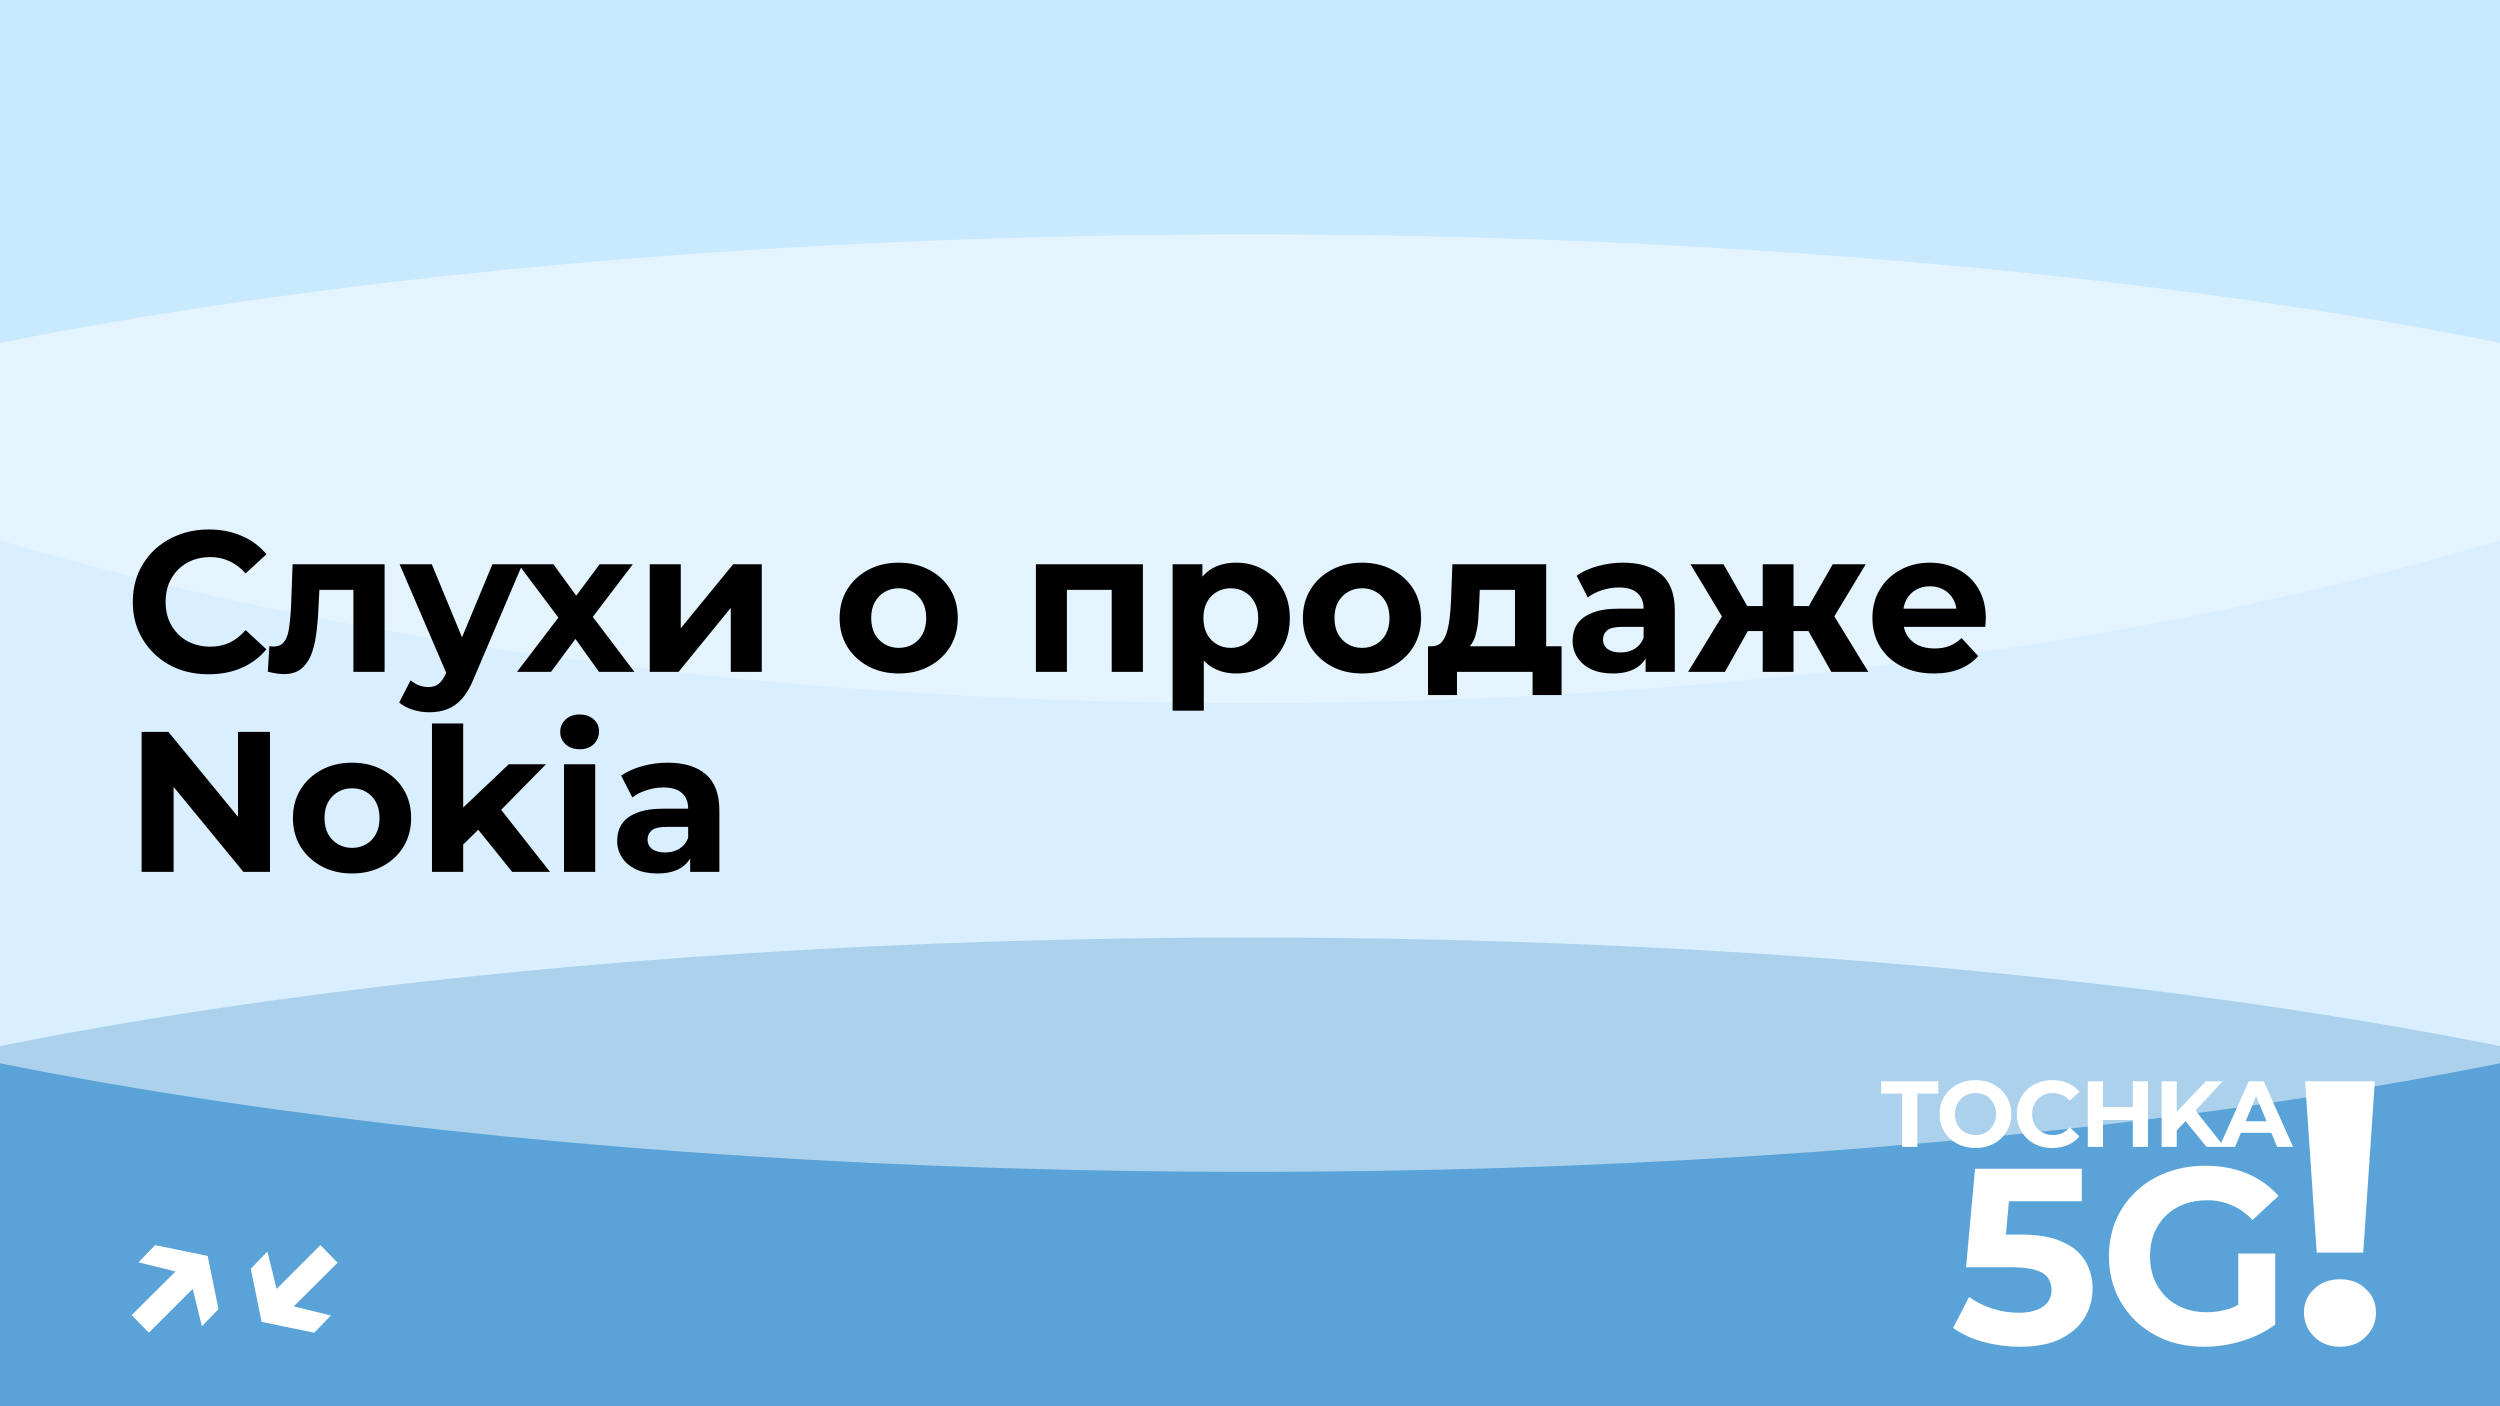 <?xml version="1.0" encoding="UTF-8"?> <svg xmlns="http://www.w3.org/2000/svg" width="800" height="450" viewBox="0 0 800 450" fill="none"><g clip-path="url(#clip0_621_2)"><rect width="800" height="450" fill="#B2DFFF"></rect><g style="mix-blend-mode:hard-light" opacity="0.5" filter="url(#filter0_f_621_2)"><ellipse cx="400" cy="450" rx="625" ry="150" fill="#0068B2"></ellipse></g><g style="mix-blend-mode:soft-light" opacity="0.5" filter="url(#filter1_f_621_2)"><ellipse cx="400" cy="225" rx="625" ry="150" fill="white"></ellipse></g><g style="mix-blend-mode:soft-light" opacity="0.3" filter="url(#filter2_f_621_2)"><ellipse cx="400" rx="625" ry="225" fill="white"></ellipse></g><path d="M608.679 367V349.96H601.959V346H620.259V349.96H613.539V367H608.679ZM632.181 367.36C630.521 367.36 628.981 367.09 627.561 366.55C626.161 366.01 624.941 365.25 623.901 364.27C622.881 363.29 622.081 362.14 621.501 360.82C620.941 359.5 620.661 358.06 620.661 356.5C620.661 354.94 620.941 353.5 621.501 352.18C622.081 350.86 622.891 349.71 623.931 348.73C624.971 347.75 626.191 346.99 627.591 346.45C628.991 345.91 630.511 345.64 632.151 345.64C633.811 345.64 635.331 345.91 636.711 346.45C638.111 346.99 639.321 347.75 640.341 348.73C641.381 349.71 642.191 350.86 642.771 352.18C643.351 353.48 643.641 354.92 643.641 356.5C643.641 358.06 643.351 359.51 642.771 360.85C642.191 362.17 641.381 363.32 640.341 364.3C639.321 365.26 638.111 366.01 636.711 366.55C635.331 367.09 633.821 367.36 632.181 367.36ZM632.151 363.22C633.091 363.22 633.951 363.06 634.731 362.74C635.531 362.42 636.231 361.96 636.831 361.36C637.431 360.76 637.891 360.05 638.211 359.23C638.551 358.41 638.721 357.5 638.721 356.5C638.721 355.5 638.551 354.59 638.211 353.77C637.891 352.95 637.431 352.24 636.831 351.64C636.251 351.04 635.561 350.58 634.761 350.26C633.961 349.94 633.091 349.78 632.151 349.78C631.211 349.78 630.341 349.94 629.541 350.26C628.761 350.58 628.071 351.04 627.471 351.64C626.871 352.24 626.401 352.95 626.061 353.77C625.741 354.59 625.581 355.5 625.581 356.5C625.581 357.48 625.741 358.39 626.061 359.23C626.401 360.05 626.861 360.76 627.441 361.36C628.041 361.96 628.741 362.42 629.541 362.74C630.341 363.06 631.211 363.22 632.151 363.22ZM656.744 367.36C655.124 367.36 653.614 367.1 652.214 366.58C650.834 366.04 649.634 365.28 648.614 364.3C647.594 363.32 646.794 362.17 646.214 360.85C645.654 359.53 645.374 358.08 645.374 356.5C645.374 354.92 645.654 353.47 646.214 352.15C646.794 350.83 647.594 349.68 648.614 348.7C649.654 347.72 650.864 346.97 652.244 346.45C653.624 345.91 655.134 345.64 656.774 345.64C658.594 345.64 660.234 345.96 661.694 346.6C663.174 347.22 664.414 348.14 665.414 349.36L662.294 352.24C661.574 351.42 660.774 350.81 659.894 350.41C659.014 349.99 658.054 349.78 657.014 349.78C656.034 349.78 655.134 349.94 654.314 350.26C653.494 350.58 652.784 351.04 652.184 351.64C651.584 352.24 651.114 352.95 650.774 353.77C650.454 354.59 650.294 355.5 650.294 356.5C650.294 357.5 650.454 358.41 650.774 359.23C651.114 360.05 651.584 360.76 652.184 361.36C652.784 361.96 653.494 362.42 654.314 362.74C655.134 363.06 656.034 363.22 657.014 363.22C658.054 363.22 659.014 363.02 659.894 362.62C660.774 362.2 661.574 361.57 662.294 360.73L665.414 363.61C664.414 364.83 663.174 365.76 661.694 366.4C660.234 367.04 658.584 367.36 656.744 367.36ZM682.496 346H687.356V367H682.496V346ZM672.956 367H668.096V346H672.956V367ZM682.856 358.39H672.596V354.28H682.856V358.39ZM696.074 362.2L695.804 356.59L705.854 346H711.254L702.194 355.75L699.494 358.63L696.074 362.2ZM691.724 367V346H696.554V367H691.724ZM706.094 367L698.624 357.85L701.804 354.4L711.764 367H706.094ZM710.234 367L719.594 346H724.394L733.784 367H728.684L721.004 348.46H722.924L715.214 367H710.234ZM714.914 362.5L716.204 358.81H727.004L728.324 362.5H714.914Z" fill="white"></path><path d="M646.336 430.96C642.442 430.96 638.576 430.453 634.736 429.44C630.949 428.373 627.696 426.88 624.976 424.96L630.096 415.04C632.229 416.587 634.682 417.813 637.456 418.72C640.282 419.627 643.136 420.08 646.016 420.08C649.269 420.08 651.829 419.44 653.696 418.16C655.562 416.88 656.496 415.093 656.496 412.8C656.496 411.36 656.122 410.08 655.376 408.96C654.629 407.84 653.296 406.987 651.376 406.4C649.509 405.813 646.869 405.52 643.456 405.52H629.136L632.016 374H666.176V384.4H636.656L643.376 378.48L641.376 400.96L634.656 395.04H646.496C652.042 395.04 656.496 395.813 659.856 397.36C663.269 398.853 665.749 400.907 667.296 403.52C668.842 406.133 669.616 409.093 669.616 412.4C669.616 415.707 668.789 418.773 667.136 421.6C665.482 424.373 662.922 426.64 659.456 428.4C656.042 430.107 651.669 430.96 646.336 430.96ZM705.434 430.96C701.007 430.96 696.927 430.267 693.194 428.88C689.514 427.44 686.287 425.413 683.514 422.8C680.794 420.187 678.661 417.12 677.114 413.6C675.621 410.08 674.874 406.213 674.874 402C674.874 397.787 675.621 393.92 677.114 390.4C678.661 386.88 680.821 383.813 683.594 381.2C686.367 378.587 689.621 376.587 693.354 375.2C697.087 373.76 701.194 373.04 705.674 373.04C710.634 373.04 715.087 373.867 719.034 375.52C723.034 377.173 726.394 379.573 729.114 382.72L720.794 390.4C718.767 388.267 716.554 386.693 714.154 385.68C711.754 384.613 709.141 384.08 706.314 384.08C703.594 384.08 701.114 384.507 698.874 385.36C696.634 386.213 694.687 387.44 693.034 389.04C691.434 390.64 690.181 392.533 689.274 394.72C688.421 396.907 687.994 399.333 687.994 402C687.994 404.613 688.421 407.013 689.274 409.2C690.181 411.387 691.434 413.307 693.034 414.96C694.687 416.56 696.607 417.787 698.794 418.64C701.034 419.493 703.487 419.92 706.154 419.92C708.714 419.92 711.194 419.52 713.594 418.72C716.047 417.867 718.421 416.453 720.714 414.48L728.074 423.84C725.034 426.133 721.487 427.893 717.434 429.12C713.434 430.347 709.434 430.96 705.434 430.96ZM716.234 422.16V401.12H728.074V423.84L716.234 422.16Z" fill="white"></path><path d="M741.353 400.84L737.633 346H759.953L756.233 400.84H741.353ZM748.793 430.96C745.433 430.96 742.673 429.88 740.513 427.72C738.353 425.56 737.273 423 737.273 420.04C737.273 417 738.353 414.48 740.513 412.48C742.673 410.4 745.433 409.36 748.793 409.36C752.233 409.36 754.993 410.4 757.073 412.48C759.233 414.48 760.313 417 760.313 420.04C760.313 423 759.233 425.56 757.073 427.72C754.993 429.88 752.233 430.96 748.793 430.96Z" fill="white"></path><path d="M44.314 403.94L49.626 398.436L66.458 401.892L69.914 418.916L64.602 424.42L60.57 407.972L44.314 403.94ZM42.138 420.836L58.842 404.196L64.282 409.828L47.642 426.468L42.138 420.836ZM105.857 420.964L100.545 426.468L83.713 423.012L80.257 405.988L85.569 400.484L89.601 416.932L105.857 420.964ZM108.033 404.068L91.329 420.708L85.889 415.076L102.529 398.436L108.033 404.068Z" fill="white"></path><path d="M66.752 215.768C63.296 215.768 60.075 215.213 57.088 214.104C54.144 212.952 51.584 211.331 49.408 209.24C47.232 207.149 45.525 204.696 44.288 201.88C43.093 199.064 42.496 195.971 42.496 192.6C42.496 189.229 43.093 186.136 44.288 183.32C45.525 180.504 47.232 178.051 49.408 175.96C51.627 173.869 54.208 172.269 57.152 171.16C60.096 170.008 63.317 169.432 66.816 169.432C70.699 169.432 74.197 170.115 77.312 171.48C80.469 172.803 83.115 174.765 85.248 177.368L78.592 183.512C77.056 181.763 75.349 180.461 73.472 179.608C71.595 178.712 69.547 178.264 67.328 178.264C65.237 178.264 63.317 178.605 61.568 179.288C59.819 179.971 58.304 180.952 57.024 182.232C55.744 183.512 54.741 185.027 54.016 186.776C53.333 188.525 52.992 190.467 52.992 192.6C52.992 194.733 53.333 196.675 54.016 198.424C54.741 200.173 55.744 201.688 57.024 202.968C58.304 204.248 59.819 205.229 61.568 205.912C63.317 206.595 65.237 206.936 67.328 206.936C69.547 206.936 71.595 206.509 73.472 205.656C75.349 204.76 77.056 203.416 78.592 201.624L85.248 207.768C83.115 210.371 80.469 212.355 77.312 213.72C74.197 215.085 70.677 215.768 66.752 215.768ZM85.698 214.936L86.21 206.744C86.466 206.787 86.722 206.829 86.978 206.872C87.234 206.872 87.469 206.872 87.682 206.872C88.877 206.872 89.815 206.531 90.498 205.848C91.181 205.165 91.693 204.248 92.034 203.096C92.375 201.901 92.61 200.557 92.738 199.064C92.909 197.571 93.037 196.013 93.122 194.392L93.634 180.568H123.074V215H113.09V186.328L115.33 188.76H100.226L102.338 186.2L101.89 194.84C101.762 197.912 101.506 200.728 101.122 203.288C100.781 205.848 100.205 208.067 99.394 209.944C98.583 211.779 97.495 213.208 96.13 214.232C94.765 215.213 93.015 215.704 90.882 215.704C90.114 215.704 89.303 215.64 88.45 215.512C87.597 215.384 86.679 215.192 85.698 214.936ZM137.347 227.928C135.555 227.928 133.784 227.651 132.035 227.096C130.286 226.541 128.856 225.773 127.747 224.792L131.395 217.688C132.163 218.371 133.038 218.904 134.019 219.288C135.043 219.672 136.046 219.864 137.027 219.864C138.435 219.864 139.544 219.523 140.355 218.84C141.208 218.2 141.976 217.112 142.659 215.576L144.451 211.352L145.219 210.264L157.571 180.568H167.171L151.619 217.112C150.51 219.885 149.23 222.061 147.779 223.64C146.371 225.219 144.792 226.328 143.043 226.968C141.336 227.608 139.438 227.928 137.347 227.928ZM143.235 216.344L127.875 180.568H138.179L150.083 209.368L143.235 216.344ZM165.442 215L180.866 194.776L180.674 200.28L165.89 180.568H177.09L186.434 193.432L182.21 193.56L191.874 180.568H202.498L187.65 200.088V194.712L203.01 215H191.682L181.89 201.304L186.05 201.88L176.322 215H165.442ZM207.925 215V180.568H217.845V201.048L234.613 180.568H243.765V215H233.845V194.52L217.141 215H207.925ZM287.616 215.512C283.946 215.512 280.682 214.744 277.824 213.208C275.008 211.672 272.768 209.581 271.104 206.936C269.482 204.248 268.672 201.197 268.672 197.784C268.672 194.328 269.482 191.277 271.104 188.632C272.768 185.944 275.008 183.853 277.824 182.36C280.682 180.824 283.946 180.056 287.616 180.056C291.242 180.056 294.485 180.824 297.344 182.36C300.202 183.853 302.442 185.923 304.064 188.568C305.685 191.213 306.496 194.285 306.496 197.784C306.496 201.197 305.685 204.248 304.064 206.936C302.442 209.581 300.202 211.672 297.344 213.208C294.485 214.744 291.242 215.512 287.616 215.512ZM287.616 207.32C289.28 207.32 290.773 206.936 292.096 206.168C293.418 205.4 294.464 204.312 295.232 202.904C296 201.453 296.384 199.747 296.384 197.784C296.384 195.779 296 194.072 295.232 192.664C294.464 191.256 293.418 190.168 292.096 189.4C290.773 188.632 289.28 188.248 287.616 188.248C285.952 188.248 284.458 188.632 283.135 189.4C281.813 190.168 280.746 191.256 279.936 192.664C279.168 194.072 278.784 195.779 278.784 197.784C278.784 199.747 279.168 201.453 279.936 202.904C280.746 204.312 281.813 205.4 283.135 206.168C284.458 206.936 285.952 207.32 287.616 207.32ZM331.488 215V180.568H365.728V215H355.744V186.52L357.984 188.76H339.168L341.408 186.52V215H331.488ZM395.588 215.512C392.687 215.512 390.148 214.872 387.972 213.592C385.796 212.312 384.089 210.371 382.852 207.768C381.657 205.123 381.06 201.795 381.06 197.784C381.06 193.731 381.636 190.403 382.788 187.8C383.94 185.197 385.604 183.256 387.78 181.976C389.956 180.696 392.559 180.056 395.588 180.056C398.831 180.056 401.732 180.803 404.292 182.296C406.895 183.747 408.943 185.795 410.436 188.44C411.972 191.085 412.74 194.2 412.74 197.784C412.74 201.411 411.972 204.547 410.436 207.192C408.943 209.837 406.895 211.885 404.292 213.336C401.732 214.787 398.831 215.512 395.588 215.512ZM375.236 227.416V180.568H384.772V187.608L384.58 197.848L385.22 208.024V227.416H375.236ZM393.86 207.32C395.524 207.32 396.996 206.936 398.276 206.168C399.599 205.4 400.644 204.312 401.412 202.904C402.223 201.453 402.628 199.747 402.628 197.784C402.628 195.779 402.223 194.072 401.412 192.664C400.644 191.256 399.599 190.168 398.276 189.4C396.996 188.632 395.524 188.248 393.86 188.248C392.196 188.248 390.703 188.632 389.38 189.4C388.057 190.168 387.012 191.256 386.244 192.664C385.476 194.072 385.092 195.779 385.092 197.784C385.092 199.747 385.476 201.453 386.244 202.904C387.012 204.312 388.057 205.4 389.38 206.168C390.703 206.936 392.196 207.32 393.86 207.32ZM435.866 215.512C432.196 215.512 428.932 214.744 426.074 213.208C423.258 211.672 421.018 209.581 419.354 206.936C417.732 204.248 416.922 201.197 416.922 197.784C416.922 194.328 417.732 191.277 419.354 188.632C421.018 185.944 423.258 183.853 426.074 182.36C428.932 180.824 432.196 180.056 435.866 180.056C439.492 180.056 442.735 180.824 445.594 182.36C448.452 183.853 450.692 185.923 452.314 188.568C453.935 191.213 454.746 194.285 454.746 197.784C454.746 201.197 453.935 204.248 452.314 206.936C450.692 209.581 448.452 211.672 445.594 213.208C442.735 214.744 439.492 215.512 435.866 215.512ZM435.866 207.32C437.53 207.32 439.023 206.936 440.346 206.168C441.668 205.4 442.714 204.312 443.482 202.904C444.25 201.453 444.634 199.747 444.634 197.784C444.634 195.779 444.25 194.072 443.482 192.664C442.714 191.256 441.668 190.168 440.346 189.4C439.023 188.632 437.53 188.248 435.866 188.248C434.202 188.248 432.708 188.632 431.385 189.4C430.063 190.168 428.996 191.256 428.186 192.664C427.418 194.072 427.034 195.779 427.034 197.784C427.034 199.747 427.418 201.453 428.186 202.904C428.996 204.312 430.063 205.4 431.385 206.168C432.708 206.936 434.202 207.32 435.866 207.32ZM484.793 210.52V188.76H473.529L473.337 193.176C473.251 195.011 473.145 196.76 473.017 198.424C472.889 200.088 472.633 201.603 472.249 202.968C471.907 204.291 471.395 205.421 470.713 206.36C470.03 207.256 469.113 207.875 467.961 208.216L458.105 206.808C459.342 206.808 460.345 206.445 461.113 205.72C461.881 204.952 462.478 203.907 462.905 202.584C463.331 201.219 463.651 199.683 463.865 197.976C464.078 196.227 464.227 194.392 464.312 192.472L464.76 180.568H494.777V210.52H484.793ZM456.953 222.424V206.808H499.705V222.424H490.425V215H466.233V222.424H456.953ZM526.596 215V208.28L525.956 206.808V194.776C525.956 192.643 525.294 190.979 523.972 189.784C522.692 188.589 520.708 187.992 518.02 187.992C516.185 187.992 514.372 188.291 512.58 188.888C510.83 189.443 509.337 190.211 508.1 191.192L504.516 184.216C506.393 182.893 508.654 181.869 511.3 181.144C513.945 180.419 516.633 180.056 519.364 180.056C524.612 180.056 528.686 181.293 531.588 183.768C534.489 186.243 535.94 190.104 535.94 195.352V215H526.596ZM516.1 215.512C513.412 215.512 511.108 215.064 509.188 214.168C507.268 213.229 505.796 211.971 504.772 210.392C503.748 208.813 503.236 207.043 503.236 205.08C503.236 203.032 503.726 201.24 504.708 199.704C505.732 198.168 507.332 196.973 509.508 196.12C511.684 195.224 514.521 194.776 518.02 194.776H527.172V200.6H519.108C516.761 200.6 515.14 200.984 514.244 201.752C513.39 202.52 512.964 203.48 512.964 204.632C512.964 205.912 513.454 206.936 514.436 207.704C515.46 208.429 516.846 208.792 518.596 208.792C520.26 208.792 521.753 208.408 523.076 207.64C524.398 206.829 525.358 205.656 525.956 204.12L527.492 208.728C526.766 210.947 525.444 212.632 523.524 213.784C521.604 214.936 519.129 215.512 516.1 215.512ZM586.021 215L576.869 198.68L584.933 193.88L597.861 215H586.021ZM570.981 201.944V193.944H582.949V201.944H570.981ZM585.957 198.936L576.549 197.912L586.469 180.568H597.029L585.957 198.936ZM551.973 215H540.197L553.061 193.88L561.125 198.68L551.973 215ZM573.925 215H564.069V180.568H573.925V215ZM567.013 201.944H555.109V193.944H567.013V201.944ZM552.037 198.936L540.965 180.568H551.525L561.381 197.912L552.037 198.936ZM618.82 215.512C614.894 215.512 611.438 214.744 608.452 213.208C605.508 211.672 603.225 209.581 601.604 206.936C599.982 204.248 599.172 201.197 599.172 197.784C599.172 194.328 599.961 191.277 601.54 188.632C603.161 185.944 605.358 183.853 608.132 182.36C610.905 180.824 614.041 180.056 617.54 180.056C620.91 180.056 623.94 180.781 626.628 182.232C629.358 183.64 631.513 185.688 633.092 188.376C634.67 191.021 635.46 194.2 635.46 197.912C635.46 198.296 635.438 198.744 635.396 199.256C635.353 199.725 635.31 200.173 635.268 200.6H607.3V194.776H630.02L626.18 196.504C626.18 194.712 625.817 193.155 625.092 191.832C624.366 190.509 623.364 189.485 622.084 188.76C620.804 187.992 619.31 187.608 617.604 187.608C615.897 187.608 614.382 187.992 613.06 188.76C611.78 189.485 610.777 190.531 610.052 191.896C609.326 193.219 608.964 194.797 608.964 196.632V198.168C608.964 200.045 609.369 201.709 610.18 203.16C611.033 204.568 612.206 205.656 613.7 206.424C615.236 207.149 617.028 207.512 619.076 207.512C620.91 207.512 622.51 207.235 623.876 206.68C625.284 206.125 626.564 205.293 627.716 204.184L633.028 209.944C631.449 211.736 629.465 213.123 627.076 214.104C624.686 215.043 621.934 215.512 618.82 215.512ZM45.312 279V234.2H53.888L80.32 266.456H76.16V234.2H86.4V279H77.888L51.392 246.744H55.552V279H45.312ZM112.68 279.512C109.01 279.512 105.746 278.744 102.888 277.208C100.072 275.672 97.832 273.581 96.168 270.936C94.546 268.248 93.736 265.197 93.736 261.784C93.736 258.328 94.546 255.277 96.168 252.632C97.832 249.944 100.072 247.853 102.888 246.36C105.746 244.824 109.01 244.056 112.68 244.056C116.306 244.056 119.549 244.824 122.408 246.36C125.266 247.853 127.506 249.923 129.128 252.568C130.749 255.213 131.56 258.285 131.56 261.784C131.56 265.197 130.749 268.248 129.128 270.936C127.506 273.581 125.266 275.672 122.408 277.208C119.549 278.744 116.306 279.512 112.68 279.512ZM112.68 271.32C114.344 271.32 115.837 270.936 117.16 270.168C118.482 269.4 119.528 268.312 120.296 266.904C121.064 265.453 121.448 263.747 121.448 261.784C121.448 259.779 121.064 258.072 120.296 256.664C119.528 255.256 118.482 254.168 117.16 253.4C115.837 252.632 114.344 252.248 112.68 252.248C111.016 252.248 109.522 252.632 108.2 253.4C106.877 254.168 105.81 255.256 105 256.664C104.232 258.072 103.848 259.779 103.848 261.784C103.848 263.747 104.232 265.453 105 266.904C105.81 268.312 106.877 269.4 108.2 270.168C109.522 270.936 111.016 271.32 112.68 271.32ZM146.489 271.96L146.745 259.8L162.809 244.568H174.713L159.289 260.248L154.105 264.472L146.489 271.96ZM138.233 279V231.512H148.217V279H138.233ZM163.897 279L152.249 264.536L158.521 256.792L175.993 279H163.897ZM180.483 279V244.568H190.467V279H180.483ZM185.475 239.768C183.64 239.768 182.147 239.235 180.995 238.168C179.843 237.101 179.267 235.779 179.267 234.2C179.267 232.621 179.843 231.299 180.995 230.232C182.147 229.165 183.64 228.632 185.475 228.632C187.31 228.632 188.803 229.144 189.955 230.168C191.107 231.149 191.683 232.429 191.683 234.008C191.683 235.672 191.107 237.059 189.955 238.168C188.846 239.235 187.352 239.768 185.475 239.768ZM220.853 279V272.28L220.213 270.808V258.776C220.213 256.643 219.552 254.979 218.229 253.784C216.949 252.589 214.965 251.992 212.277 251.992C210.442 251.992 208.629 252.291 206.837 252.888C205.088 253.443 203.594 254.211 202.357 255.192L198.773 248.216C200.65 246.893 202.912 245.869 205.557 245.144C208.202 244.419 210.89 244.056 213.621 244.056C218.869 244.056 222.944 245.293 225.845 247.768C228.746 250.243 230.197 254.104 230.197 259.352V279H220.853ZM210.357 279.512C207.669 279.512 205.365 279.064 203.445 278.168C201.525 277.229 200.053 275.971 199.029 274.392C198.005 272.813 197.493 271.043 197.493 269.08C197.493 267.032 197.984 265.24 198.965 263.704C199.989 262.168 201.589 260.973 203.765 260.12C205.941 259.224 208.778 258.776 212.277 258.776H221.429V264.6H213.365C211.018 264.6 209.397 264.984 208.501 265.752C207.648 266.52 207.221 267.48 207.221 268.632C207.221 269.912 207.712 270.936 208.693 271.704C209.717 272.429 211.104 272.792 212.853 272.792C214.517 272.792 216.01 272.408 217.333 271.64C218.656 270.829 219.616 269.656 220.213 268.12L221.749 272.728C221.024 274.947 219.701 276.632 217.781 277.784C215.861 278.936 213.386 279.512 210.357 279.512Z" fill="black"></path></g><defs><filter id="filter0_f_621_2" x="-385" y="140" width="1570" height="620" filterUnits="userSpaceOnUse" color-interpolation-filters="sRGB"><feFlood flood-opacity="0" result="BackgroundImageFix"></feFlood><feBlend mode="normal" in="SourceGraphic" in2="BackgroundImageFix" result="shape"></feBlend><feGaussianBlur stdDeviation="80" result="effect1_foregroundBlur_621_2"></feGaussianBlur></filter><filter id="filter1_f_621_2" x="-375" y="-75" width="1550" height="600" filterUnits="userSpaceOnUse" color-interpolation-filters="sRGB"><feFlood flood-opacity="0" result="BackgroundImageFix"></feFlood><feBlend mode="normal" in="SourceGraphic" in2="BackgroundImageFix" result="shape"></feBlend><feGaussianBlur stdDeviation="75" result="effect1_foregroundBlur_621_2"></feGaussianBlur></filter><filter id="filter2_f_621_2" x="-450" y="-450" width="1700" height="900" filterUnits="userSpaceOnUse" color-interpolation-filters="sRGB"><feFlood flood-opacity="0" result="BackgroundImageFix"></feFlood><feBlend mode="normal" in="SourceGraphic" in2="BackgroundImageFix" result="shape"></feBlend><feGaussianBlur stdDeviation="112.5" result="effect1_foregroundBlur_621_2"></feGaussianBlur></filter><clipPath id="clip0_621_2"><rect width="800" height="450" fill="white"></rect></clipPath></defs></svg> 